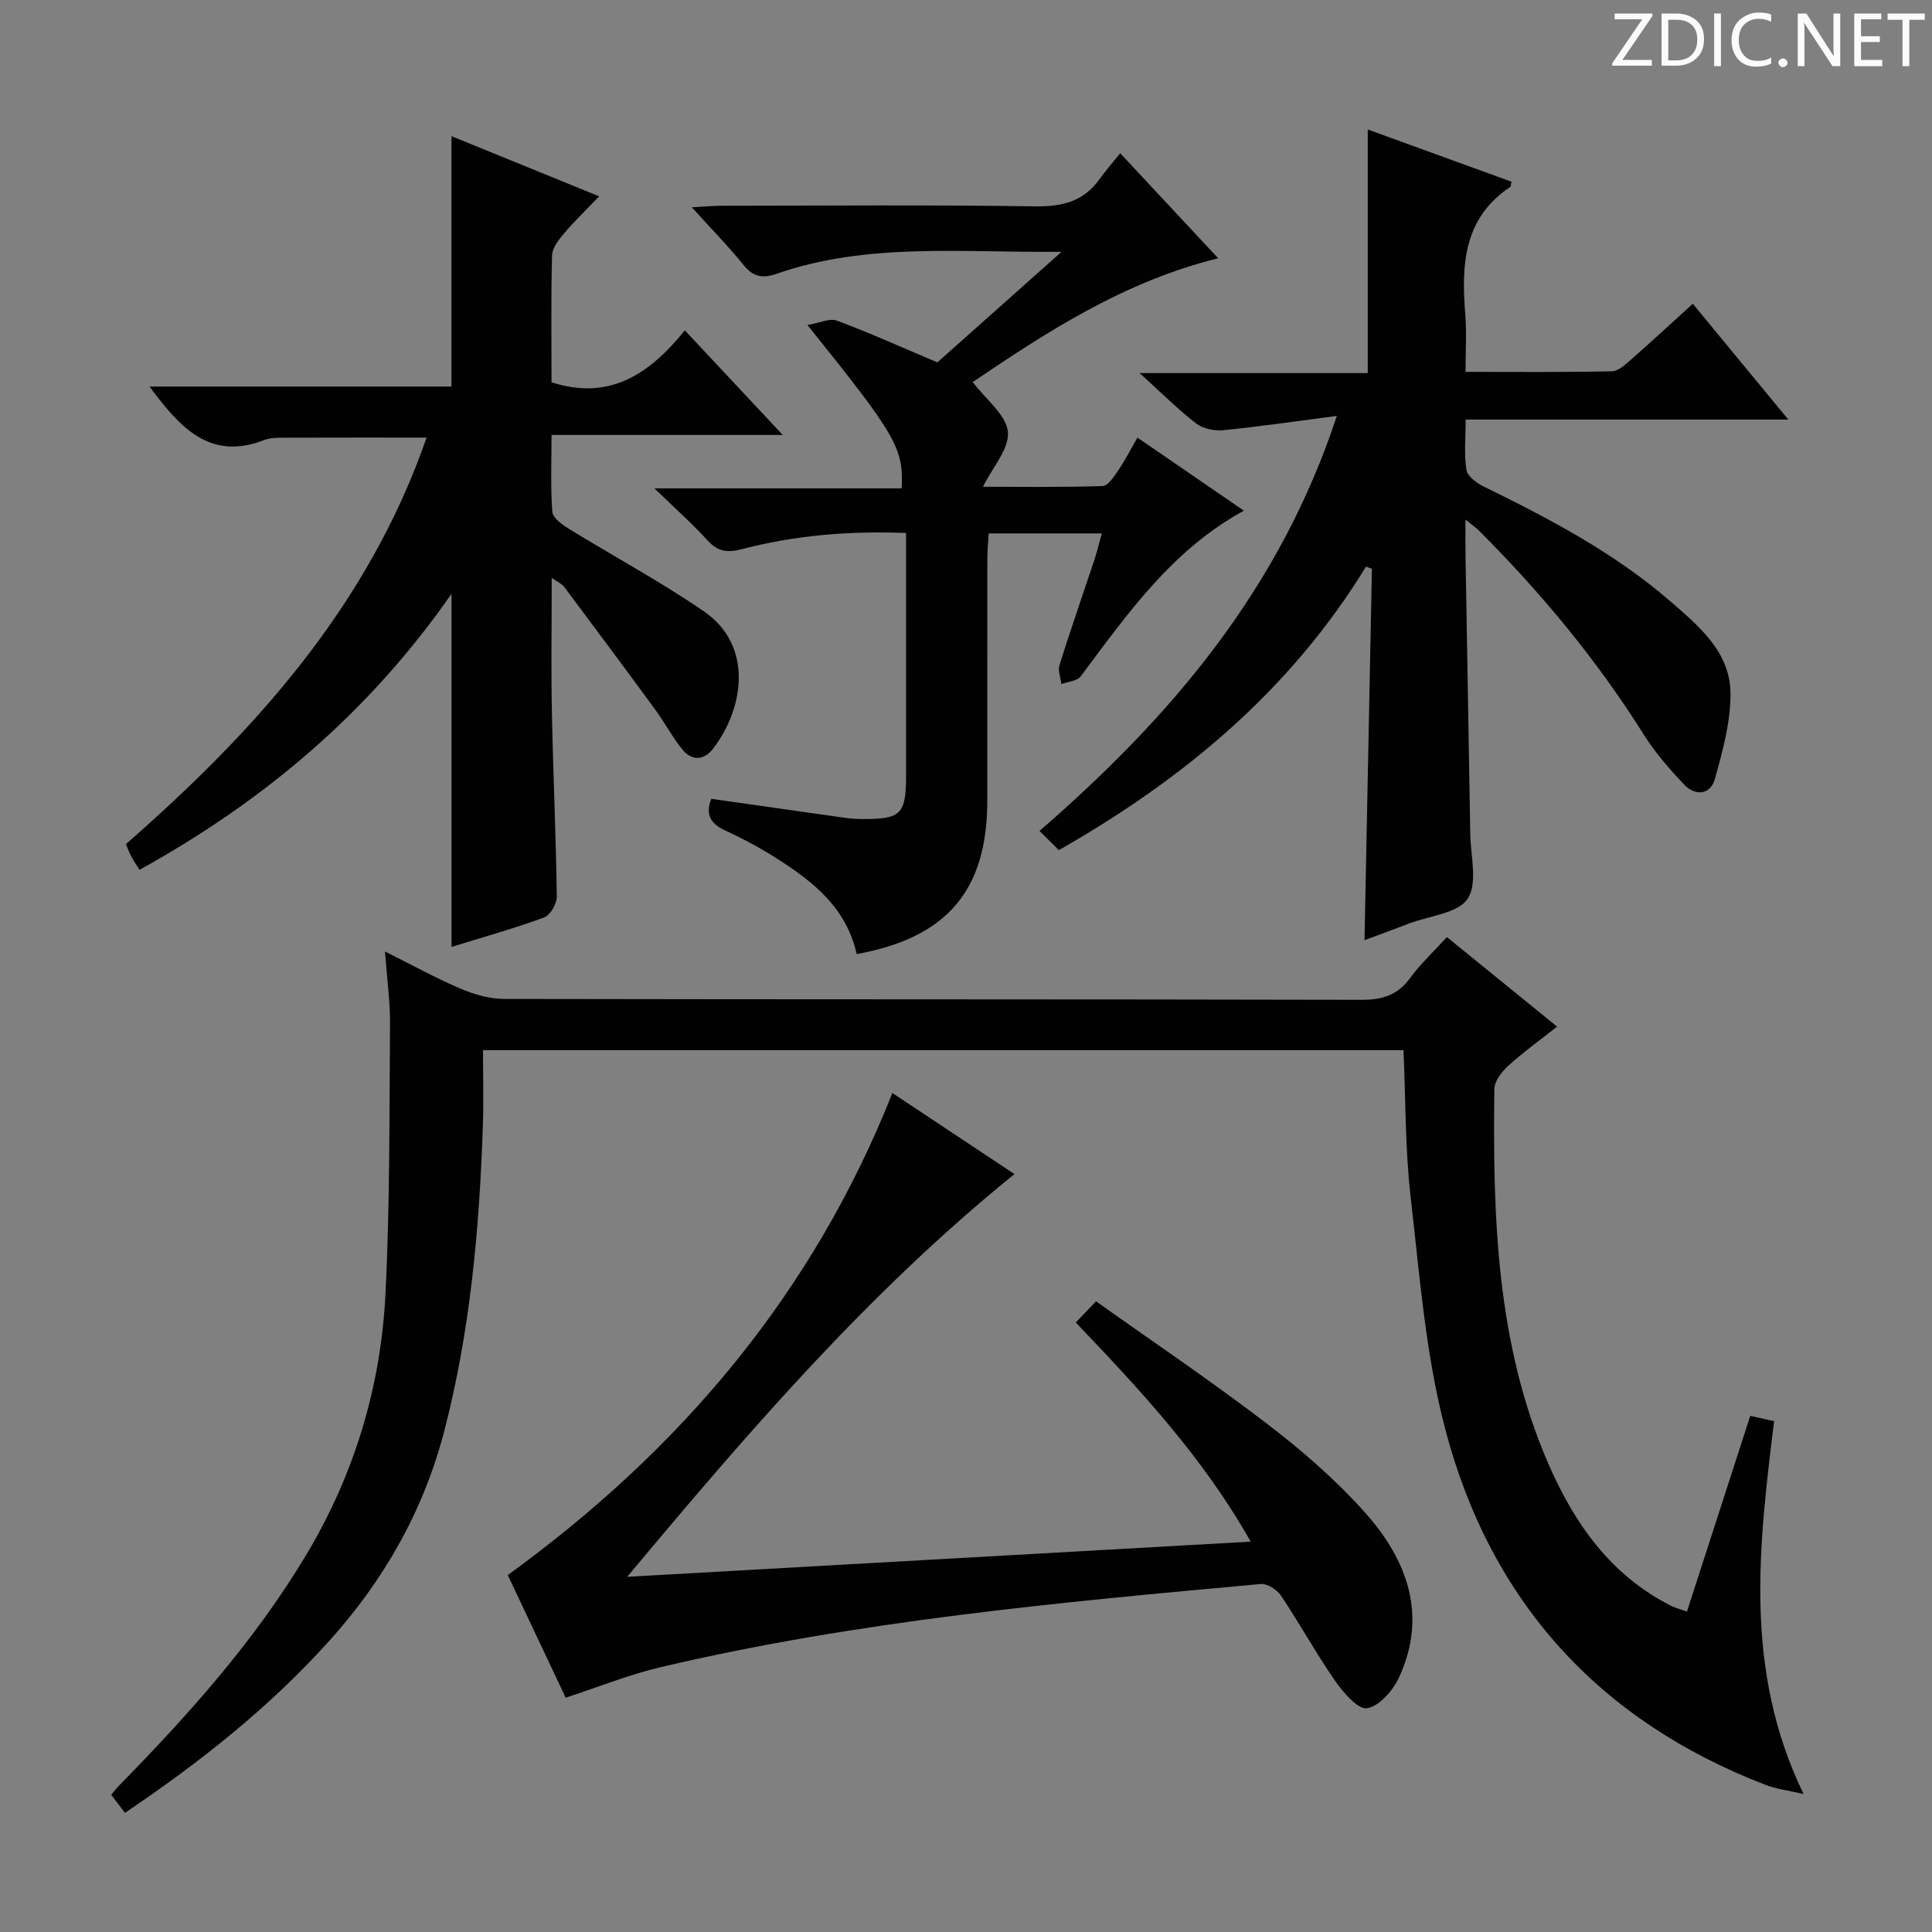 <svg enable-background="new 0 0 400 400" viewBox="0 0 400 400" xmlns="http://www.w3.org/2000/svg"><rect x="0" y="0" width="400" height="400" fill="#808080" stroke="none"/><g fill="#fcfafa"><path d="m342.2 3.2-6.3 9.2h6.1v1.2h-8.2v-.5l6.2-9.1h-5.7v-1.2h7.8v.4z"/><path d="m344 13.7v-10.9h3.1c1.6 0 3 .5 4.1 1.4 1.1 1 1.6 2.2 1.6 3.9s-.5 3-1.6 4-2.5 1.5-4.2 1.5h-3zm1.4-9.6v8.4h1.6c1.4 0 2.5-.4 3.2-1.1.8-.8 1.2-1.8 1.2-3.2s-.4-2.4-1.2-3.1-1.8-1-3.1-1z"/><path d="m356.3 2.8v10.9h-1.4v-10.9z"/><path d="m366.6 13.2c-.8.4-1.8.6-3 .6-1.6 0-2.8-.5-3.7-1.5s-1.4-2.3-1.4-3.9c0-1.7.5-3.2 1.6-4.2s2.4-1.6 4-1.6c1 0 1.9.1 2.6.4v1.5c-.8-.4-1.6-.6-2.6-.6-1.2 0-2.2.4-3 1.2s-1.1 1.9-1.1 3.3c0 1.3.4 2.3 1.1 3.1s1.6 1.1 2.8 1.1c1.1 0 2-.2 2.8-.7v1.3z"/><path d="m368.2 13c0-.3.1-.5.3-.6.2-.2.4-.3.6-.3.3 0 .5.1.7.3s.3.4.3.6-.1.5-.3.6c-.2.2-.4.3-.7.3s-.5-.1-.6-.3c-.2-.2-.3-.4-.3-.6z"/><path d="m381.1 13.7h-1.7l-5.5-8.4c-.2-.2-.3-.5-.4-.7 0 .2.1.8.1 1.5v7.6h-1.4v-10.9h1.8l5.3 8.3c.3.4.4.6.4.8 0-.3-.1-.8-.1-1.6v-7.5h1.4v10.9z"/><path d="m389.7 13.7h-5.8v-10.9h5.6v1.2h-4.2v3.5h3.9v1.2h-3.9v3.7h4.4z"/><path d="m398.4 4.1h-3.1v9.6h-1.4v-9.6h-3.1v-1.3h7.7v1.3z"/></g><path d="m299.56 194.01c7.64 6.2 14.99 12.18 22.82 18.54-3.56 2.81-7.01 5.29-10.14 8.13-1.34 1.22-2.83 3.17-2.85 4.81-.33 26.33.4 52.59 11.07 77.31 5.38 12.46 12.91 23.29 25.49 29.65.86.43 1.82.68 3.31 1.22 4.36-13.48 8.68-26.84 13.11-40.53 1.49.33 3.03.67 4.94 1.1-3.15 25.71-6.38 51.46 6.1 77.19-3.04-.71-5.53-1-7.79-1.86-34.61-13.28-57.03-38.06-66.39-73.64-4.11-15.62-5.32-32.05-7.18-48.19-1.14-9.89-1.01-19.92-1.47-30.32-63.19 0-126.56 0-190.58 0 0 5.14.15 10.41-.03 15.67-.71 21.28-2.6 42.41-7.97 63.11-4.31 16.61-12.53 31.03-24 43.72-12.35 13.67-26.65 24.98-42.13 35.41-1-1.31-1.86-2.45-2.85-3.74.57-.67 1.06-1.31 1.61-1.88 14.48-14.77 28.24-30.13 38.89-48 9.9-16.59 15.33-34.68 16.29-53.84.93-18.57.79-37.2.94-55.8.04-4.62-.61-9.24-1.04-15.07 5.74 2.86 10.59 5.54 15.66 7.7 2.81 1.19 5.99 2.11 9 2.12 59.16.12 118.31.04 177.47.18 4.36.01 7.55-.95 10.15-4.57 2.15-2.92 4.87-5.44 7.57-8.42z" fill="#010102"/><path d="m276.78 86.11c-8.79 1.14-16.14 2.23-23.53 2.96-1.84.18-4.2-.31-5.61-1.4-3.8-2.94-7.22-6.37-11.7-10.43h47.24c0-17.1 0-33.49 0-50.43 9.83 3.57 19.83 7.2 29.75 10.81-.15.75-.12.99-.21 1.05-9.7 6.46-10.19 16.12-9.35 26.36.31 3.78.05 7.6.05 11.96 10.43 0 20.37.1 30.3-.12 1.39-.03 2.88-1.46 4.08-2.52 4.24-3.72 8.38-7.56 12.68-11.46 6.49 7.88 12.84 15.57 19.77 23.98-22.51 0-44.34 0-66.8 0 0 3.9-.36 7.24.17 10.44.22 1.33 2.14 2.73 3.61 3.44 13.62 6.68 27.03 13.72 38.58 23.73 5.94 5.15 12.38 10.49 12.47 19.01.06 5.93-1.62 11.99-3.24 17.8-.91 3.26-4.03 3.59-6.33 1.17-3.07-3.23-6.06-6.67-8.42-10.43-9.71-15.45-21.27-29.37-34.16-42.24-.56-.56-1.23-1.01-2.72-2.23 0 3.13-.03 5.39.01 7.64.32 19.14.68 38.29.98 57.43.07 4.58 1.58 10.22-.53 13.43-2 3.04-7.88 3.53-12.06 5.12-3.07 1.17-6.15 2.3-9.3 3.47.51-25.85 1.02-51.36 1.53-76.87-.41-.16-.81-.32-1.22-.48-15.62 25.54-37.71 43.97-63.6 58.71-1.16-1.15-2.33-2.31-4-3.97 27.04-23.47 49.65-49.79 61.56-85.93z" fill="#010102"/><path d="m30.95 80.03h62.52c0-17.41 0-34.46 0-51.84 9.86 4.02 19.82 8.07 30.58 12.46-2.65 2.77-5.09 5.1-7.27 7.67-1.11 1.31-2.44 3-2.48 4.56-.24 8.8-.11 17.61-.11 26.27 12.06 3.9 20.33-1.77 27.6-10.75 6.82 7.28 13.11 14 20.27 21.65-16.6 0-31.96 0-47.87 0 0 5.67-.23 10.81.16 15.9.1 1.27 2.02 2.67 3.41 3.52 9.32 5.75 19.02 10.94 28.02 17.14 10.11 6.97 8.38 19.83 1.91 28.33-1.86 2.43-4.35 2.71-6.34.31-2.1-2.54-3.64-5.52-5.59-8.19-6.27-8.57-12.62-17.08-18.97-25.59-.43-.57-1.2-.88-2.56-1.84 0 9.89-.15 18.98.04 28.07.25 12.64.84 25.28 1.01 37.93.02 1.48-1.35 3.85-2.62 4.32-6.21 2.28-12.6 4.06-19.18 6.1 0-24.27 0-48.21 0-73.11-17.12 24.62-38.87 42.93-64.59 57.14-.68-1.08-1.23-1.87-1.68-2.71-.39-.72-.67-1.5-1.15-2.6 26.78-23.42 50.19-49.38 62.26-84.17-10.26 0-19.98-.02-29.69.02-1.32.01-2.74.02-3.93.49-11.26 4.37-17.45-2.61-23.75-11.08z" fill="#010102"/><path d="m177.37 197.54c-2.11-9.42-8.69-14.72-15.9-19.39-3.61-2.34-7.44-4.43-11.35-6.22-3.26-1.49-4.03-3.54-2.86-6.54 9.29 1.32 18.45 2.63 27.62 3.92 1.15.16 2.32.25 3.47.26 8.2.06 9.24-.95 9.24-8.98 0-14.83 0-29.66 0-44.48 0-1.79 0-3.58 0-5.76-11.93-.47-23.09.5-34.05 3.36-2.9.76-4.93.51-7.04-1.81-3.12-3.44-6.63-6.54-11.01-10.79h51.19c.41-8.34-1.07-10.88-19.51-33.82 2.47-.41 4.6-1.47 6.12-.9 6.79 2.53 13.4 5.52 20.78 8.64 7.7-6.86 16.19-14.42 25.72-22.9-20.66.22-40.11-1.99-58.93 4.53-2.91 1.01-4.86.75-6.89-1.76-3.11-3.87-6.61-7.41-10.74-11.98 2.63-.14 4.31-.31 6-.32 21.66-.02 43.32-.2 64.98.12 5.61.08 10.07-.93 13.41-5.6 1.26-1.76 2.7-3.39 4.31-5.39 7.13 7.64 13.55 14.52 20.28 21.74-19.53 4.83-35.53 15.29-50.82 25.63 2.78 3.67 6.94 6.8 7.28 10.29s-3.16 7.34-5.16 11.39c7.75 0 16.28.13 24.8-.15 1.13-.04 2.36-2.01 3.24-3.29 1.39-2.04 2.52-4.26 3.94-6.74 7.36 5.05 14.46 9.93 22.04 15.13-14.94 8.17-24.15 21.43-33.78 34.3-.73.98-2.64 1.09-4 1.6-.16-1.32-.76-2.77-.4-3.92 2.29-7.29 4.81-14.51 7.22-21.77.56-1.69.97-3.43 1.55-5.5-7.94 0-15.38 0-23.42 0-.1 1.76-.28 3.52-.28 5.28-.02 16.66-.01 33.32-.01 49.98 0 18.59-8.25 28.4-27.04 31.84z" fill="#010102"/><path d="m117.12 351.49c-3.95-8.36-8.11-17.17-11.99-25.39 35.89-26.04 63.15-58.28 79.63-99.8 8.26 5.48 16.51 10.96 25.27 16.78-30.06 24.34-54.87 53.07-80.17 83.38 43.65-2.46 85.98-4.85 129.08-7.28-9.88-17.51-22.91-31.43-36.21-45.37 1.33-1.4 2.45-2.57 4.19-4.39 11.91 8.48 24.03 16.63 35.59 25.5 7.23 5.54 14.24 11.63 20.27 18.43 8.61 9.72 12.8 21.13 6.87 33.95-1.25 2.7-4.08 5.95-6.61 6.37-1.87.31-4.92-3.23-6.6-5.64-3.98-5.73-7.35-11.88-11.23-17.68-.82-1.23-2.85-2.52-4.2-2.4-41.67 3.8-83.35 7.6-124.2 17.21-6.57 1.55-12.92 4.12-19.69 6.33z" fill="#010102"/></svg>